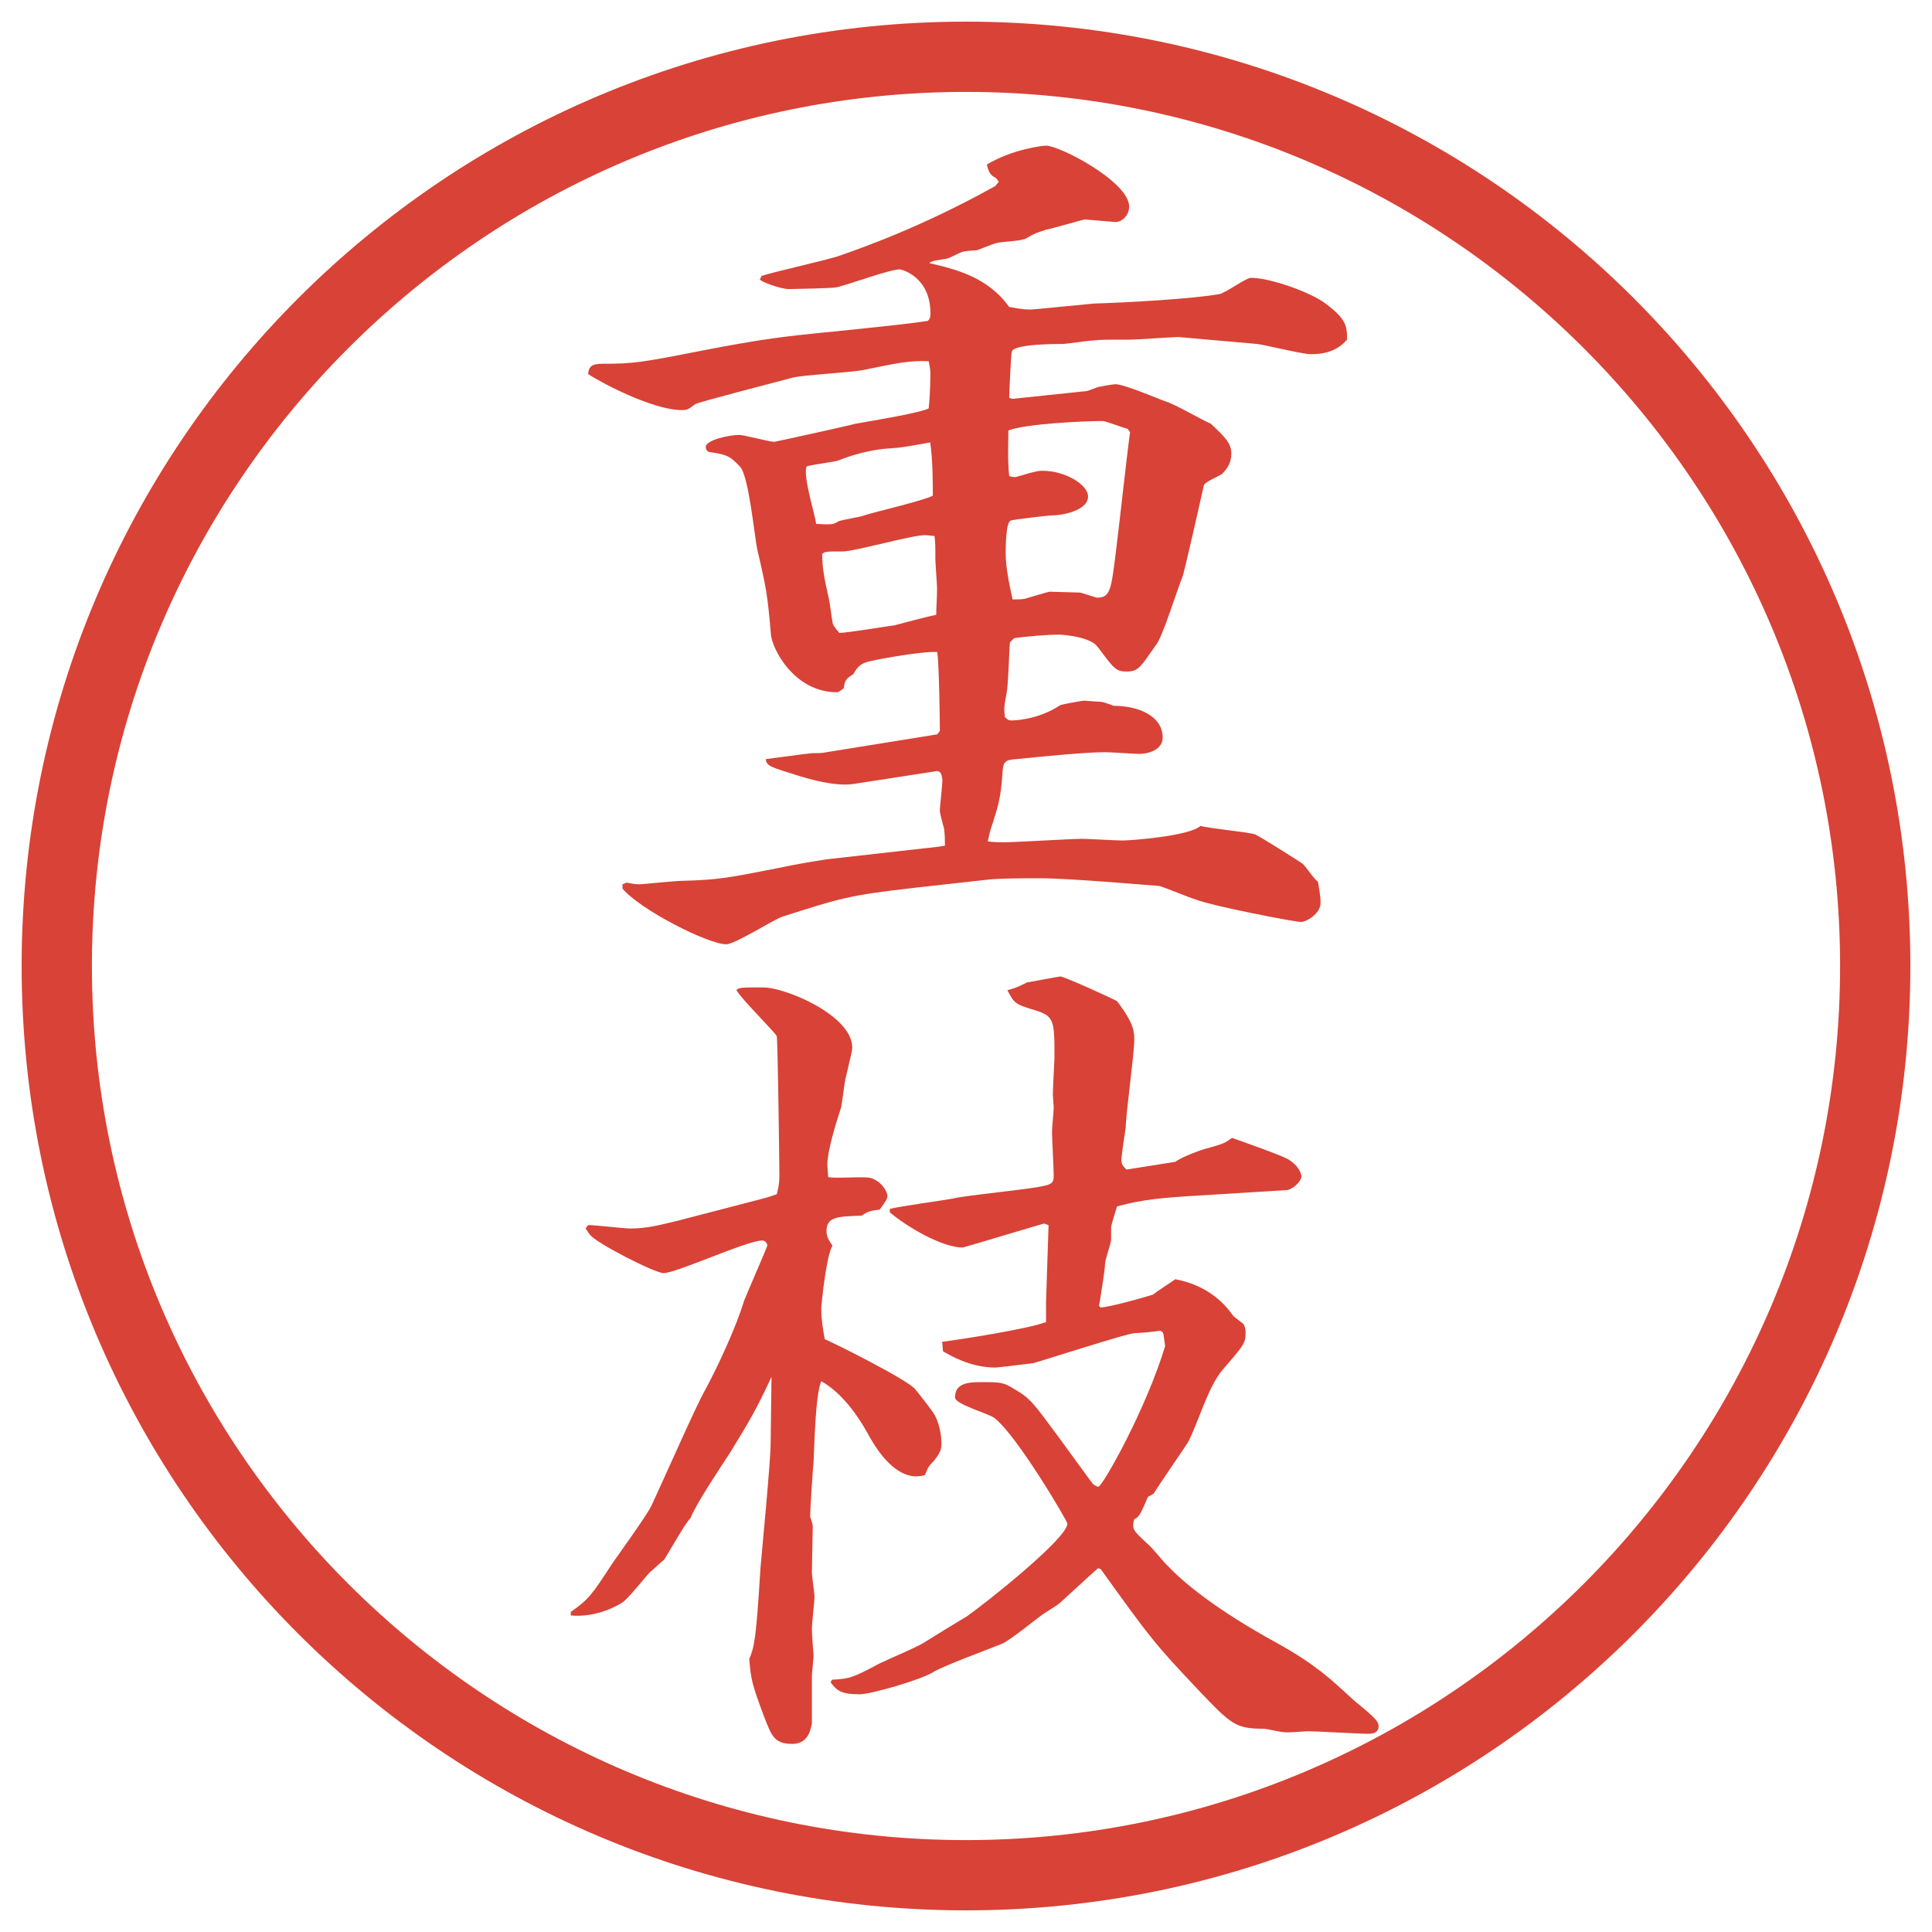 <?xml version="1.0" encoding="UTF-8"?>
<svg id="_レイヤー_1" data-name="レイヤー_1" xmlns="http://www.w3.org/2000/svg" version="1.1" viewBox="0 0 27.496 27.496">
  <!-- Generator: Adobe Illustrator 29.8.3, SVG Export Plug-In . SVG Version: 2.1.1 Build 3)  -->
  <g id="_楕円形_1" data-name="楕円形_1">
    <path d="M13.748,1.308c6.859,0,12.44,5.581,12.44,12.44s-5.581,12.44-12.44,12.44S1.308,20.607,1.308,13.748,6.889,1.308,13.748,1.308M13.748.308C6.325.308.308,6.325.308,13.748s6.017,13.44,13.44,13.44,13.44-6.017,13.44-13.44S21.171.308,13.748.308h0Z" fill="#d94236"/>
  </g>
  <g>
    <path d="M10.834,3.929c.171-.061.964-.232,1.123-.293.281-.098,1.16-.403,2.209-.989l.049-.061-.037-.049c-.061-.037-.098-.049-.134-.195.366-.22.794-.269.843-.269.195,0,1.183.513,1.183.867,0,.122-.098.22-.195.22-.012,0-.428-.037-.439-.037s-.476.134-.548.146c-.146.049-.159.049-.281.122-.049.037-.33.049-.391.061-.049,0-.269.098-.317.11-.024,0-.183.012-.208.024-.037.012-.195.098-.232.098-.061.012-.208.024-.232.061.366.085.83.195,1.135.623.195.037.244.037.317.037.036,0,.745-.073.891-.085.402-.012,1.367-.061,1.781-.134.086-.012.379-.232.452-.232.28,0,.854.208,1.062.366.293.22.306.317.306.513-.134.159-.317.208-.513.208-.122,0-.659-.134-.77-.146l-1.11-.098c-.11,0-.599.037-.696.037-.378,0-.414,0-.524.012-.062,0-.378.049-.439.049-.098,0-.696,0-.719.11-.013.037-.037.598-.037.659l.049.012,1.049-.11c.024,0,.159-.061.183-.061.062-.012.195-.037.232-.037.122,0,.61.208.708.244.11.024.55.281.647.317.207.195.293.281.293.427,0,.134-.062.22-.135.293-.037.024-.244.11-.256.159-.025.11-.281,1.257-.306,1.306-.062.146-.28.842-.366.952-.232.33-.256.391-.428.391-.158,0-.183-.049-.414-.354-.098-.134-.465-.171-.55-.171-.17,0-.439.024-.634.049l-.062.061c-.012.122-.023.623-.049.732-.036.183-.036.22-.023.33.049.049.061.049.098.049.012,0,.365,0,.695-.22.049-.012.293-.061.342-.061.024,0,.135.012.158.012.098,0,.123.012.257.061.354,0,.696.146.696.452,0,.183-.221.232-.33.232-.073,0-.415-.024-.488-.024-.281,0-.89.061-1.257.098-.195.012-.195.049-.207.232-.024.305-.049.403-.134.671-.049.134-.049.171-.073.269.098.012.159.012.232.012.171,0,.952-.049,1.11-.049.086,0,.488.024.574.024.109,0,.952-.061,1.111-.208.121.037.671.085.781.122.098.049.561.342.671.415.036.024.171.232.22.256.037.22.037.244.037.305,0,.146-.195.269-.281.269s-1.232-.22-1.489-.317c-.085-.024-.439-.171-.524-.195-.025,0-1.27-.11-1.697-.11-.195,0-.61,0-.781.024l-.989.11c-.964.11-1.062.146-1.904.415-.134.049-.671.391-.793.391-.256,0-1.221-.488-1.477-.793v-.061l.061-.024c.11.024.146.024.183.024s.513-.049.598-.049c.525-.012.696-.049,1.379-.183.159-.037.635-.122.781-.134l1.294-.146c.134-.012.208-.024.293-.037,0-.085,0-.146-.012-.244-.012-.037-.061-.22-.061-.256s.037-.378.037-.427c0-.037-.012-.146-.085-.134l-1.184.183c-.269.037-.635-.073-.793-.122-.391-.122-.439-.134-.452-.232.012,0,.623-.085.659-.085.085,0,.146,0,.195-.012l1.587-.256.037-.049c0-.171-.012-.964-.037-1.123-.244-.012-.952.122-1.013.146-.11.037-.146.11-.183.171-.098.061-.122.085-.134.195-.024.024-.073.061-.098.061-.61,0-.928-.623-.94-.83-.049-.562-.061-.635-.195-1.208-.037-.183-.122-1.05-.244-1.172-.159-.171-.208-.171-.427-.208-.024,0-.061-.024-.061-.073,0-.098.33-.171.476-.171.073,0,.427.098.5.098.012,0,1.123-.244,1.147-.256.281-.049.94-.159,1.05-.22.012-.098.024-.317.024-.488,0-.037,0-.073-.024-.183-.269-.012-.439.024-.916.122-.159.037-.867.073-1.013.11-.134.037-1.367.354-1.392.378-.098.073-.11.085-.195.085-.415,0-1.172-.403-1.331-.513.012-.098.037-.146.208-.146.427,0,.525-.012,1.453-.195.83-.159,1.123-.195,1.892-.269.94-.098,1.038-.11,1.282-.146.037-.037.037-.061.037-.11,0-.513-.403-.623-.439-.623-.146,0-.769.232-.903.256-.049.012-.623.024-.671.024-.122,0-.378-.098-.415-.134l.024-.049ZM11.933,7.42c.049-.024.317-.061.366-.085.146-.049.842-.208.977-.281,0-.159,0-.5-.037-.757-.354.061-.391.073-.586.085-.22.012-.513.085-.72.171-.073.024-.391.061-.452.085-.061.122.122.696.134.818.22.012.244.012.317-.037ZM12.738,8.897c.098-.024.5-.134.586-.146,0-.11.012-.232.012-.378,0-.061-.024-.354-.024-.415,0-.183,0-.232-.012-.33-.024,0-.098-.012-.134-.012-.195,0-1.001.232-1.172.232-.232,0-.256,0-.293.037,0,.171.024.33.098.647.012.049.037.269.049.317,0,.037.024.073.098.159.098,0,.696-.098.793-.11ZM16.046,6.102c-.062-.012-.306-.11-.354-.11-.256,0-1.085.037-1.341.134,0,.146-.013.452.012.647.012.012.086.024.109.012.281-.085.318-.085.367-.085.316,0,.646.195.646.366,0,.208-.391.269-.5.269-.074,0-.574.061-.599.073-.073.024-.073.378-.073.476,0,.183.049.427.098.647.086,0,.135,0,.184-.012.036-.012.329-.098.342-.098.036,0,.377.012.426.012.036,0,.22.073.257.073.183,0,.195-.134.256-.61.037-.281.171-1.501.207-1.746l-.036-.049Z" fill="#d94236"/>
    <path d="M8.124,22.941c.256-.184.293-.232.586-.684.085-.123.5-.696.562-.83.122-.257.623-1.393.745-1.611.195-.354.464-.94.574-1.307.049-.122.33-.77.33-.781,0-.024-.024-.073-.073-.073-.22,0-1.221.464-1.404.464-.122,0-.964-.428-1.05-.549-.024-.025-.037-.062-.061-.086l.037-.049c.098,0,.513.049.598.049.244,0,.415-.049.671-.109l1.27-.33.146-.049c.024-.098.037-.146.037-.269,0-.231-.024-1.929-.037-1.978s-.513-.537-.574-.659c.037-.037.073-.037.378-.037.33,0,1.27.403,1.27.854,0,.049-.012.086-.098.453-.012.049-.049.354-.061.403-.073.219-.195.622-.195.805,0,.062.012.159.012.184.098.024.513-.012.598.012.146.037.244.184.244.257,0,.036-.012.062-.11.195-.146.013-.183.036-.256.085-.342.013-.5.013-.5.221,0,.085.037.134.085.207-.085.135-.146.732-.159.867v.049c0,.134.024.28.049.414.171.074,1.221.599,1.294.721.049.061.256.317.281.379.049.098.085.244.085.378,0,.073,0,.122-.11.257-.073.072-.085.098-.122.195-.012.012-.085.023-.122.023-.342,0-.598-.427-.708-.635-.085-.146-.305-.524-.647-.72-.085.183-.098.915-.11,1.147-.012.122-.049.672-.049.781.012.037.037.098.037.146,0,.073-.012.549-.012.646,0,.062.037.293.037.342,0,.074-.037.391-.037.452,0,.085.012.244.024.391,0,.049-.024.244-.024.28v.684c-.024.146-.085.293-.281.293-.256,0-.293-.121-.391-.365-.183-.488-.195-.55-.22-.843.073-.171.098-.28.159-1.282.024-.28.146-1.537.146-1.794l.012-.94c-.208.452-.317.635-.586,1.074-.146.221-.5.758-.562.928-.098.123-.122.172-.378.599-.049.036-.146.134-.208.183-.061.062-.317.391-.391.428-.049.037-.366.22-.732.184v-.049ZM11.847,23.905c.256-.013.305-.036.671-.231.098-.049.562-.244.647-.306.098-.062.513-.317.598-.366.293-.207,1.428-1.111,1.428-1.318,0-.037-.72-1.258-1.037-1.502-.073-.061-.562-.195-.562-.293,0-.17.122-.219.354-.219.293,0,.329,0,.488.098.231.134.269.195.622.671.098.134.488.671.501.684.024.013.049.036.073.036.061,0,.684-1.11.952-2.002l-.024-.17c-.012-.037-.024-.037-.049-.049q-.122.023-.366.036c-.098,0-1.379.415-1.44.427-.012,0-.5.062-.537.062-.366,0-.659-.183-.745-.231l-.012-.135c.281-.037,1.221-.184,1.478-.281v-.28l.036-1.099-.062-.024c-.012,0-1.147.342-1.159.342-.293,0-.793-.293-1.038-.501v-.049c.134-.036.757-.121.891-.146.195-.049,1.123-.134,1.306-.183.123-.024.135-.062.135-.146,0-.098-.024-.537-.024-.622,0-.062.024-.293.024-.342,0-.037-.012-.159-.012-.184,0-.086.023-.5.023-.525,0-.537,0-.598-.292-.684-.28-.085-.28-.098-.378-.281.085-.024.11-.024.28-.11.013,0,.452-.085.476-.085.049,0,.781.33.806.354.244.317.244.44.244.549,0,.195-.122,1.075-.122,1.246-.012.073-.061.403-.061.464,0,.073.036.098.072.135l.696-.11c.073-.062.391-.183.464-.195.22-.062.244-.073.342-.146.037.013.77.269.818.317.134.086.17.195.17.232,0,.072-.134.195-.219.195l-1.16.072c-.646.037-.879.062-1.245.159-.013.049-.085.257-.085.306v.17c0,.049-.086.281-.086.342,0,.086-.061.439-.073.525,0,.024-.013.049-.013.073l.025.024c.146-.012.586-.135.744-.184.037-.036.269-.183.317-.219.329.061.622.231.817.512.013.025.146.11.159.135.024.049.024.086.024.122,0,.146-.037.183-.33.524-.207.244-.342.745-.488,1.025-.012.025-.451.66-.488.732l-.085.049c-.11.257-.122.281-.195.318-.036.146-.013.158.208.365.049.037.231.27.28.306.195.208.647.599,1.562,1.099.524.293.745.5,1.038.77.061.061.354.28.378.354.013.024.013.037.013.049,0,.098-.086.109-.146.109-.135,0-.732-.036-.855-.036-.049,0-.293.024-.342.013-.049,0-.256-.049-.293-.049-.402,0-.463-.062-.928-.55-.622-.659-.671-.72-1.391-1.722l-.037-.012c-.073.061-.122.109-.537.488-.037.037-.219.146-.255.171-.086.062-.477.378-.574.415-.146.061-.842.317-.977.402-.171.11-.891.318-1.05.318-.281,0-.33-.062-.415-.172l.024-.036Z" fill="#d94236"/>
  </g>
</svg>